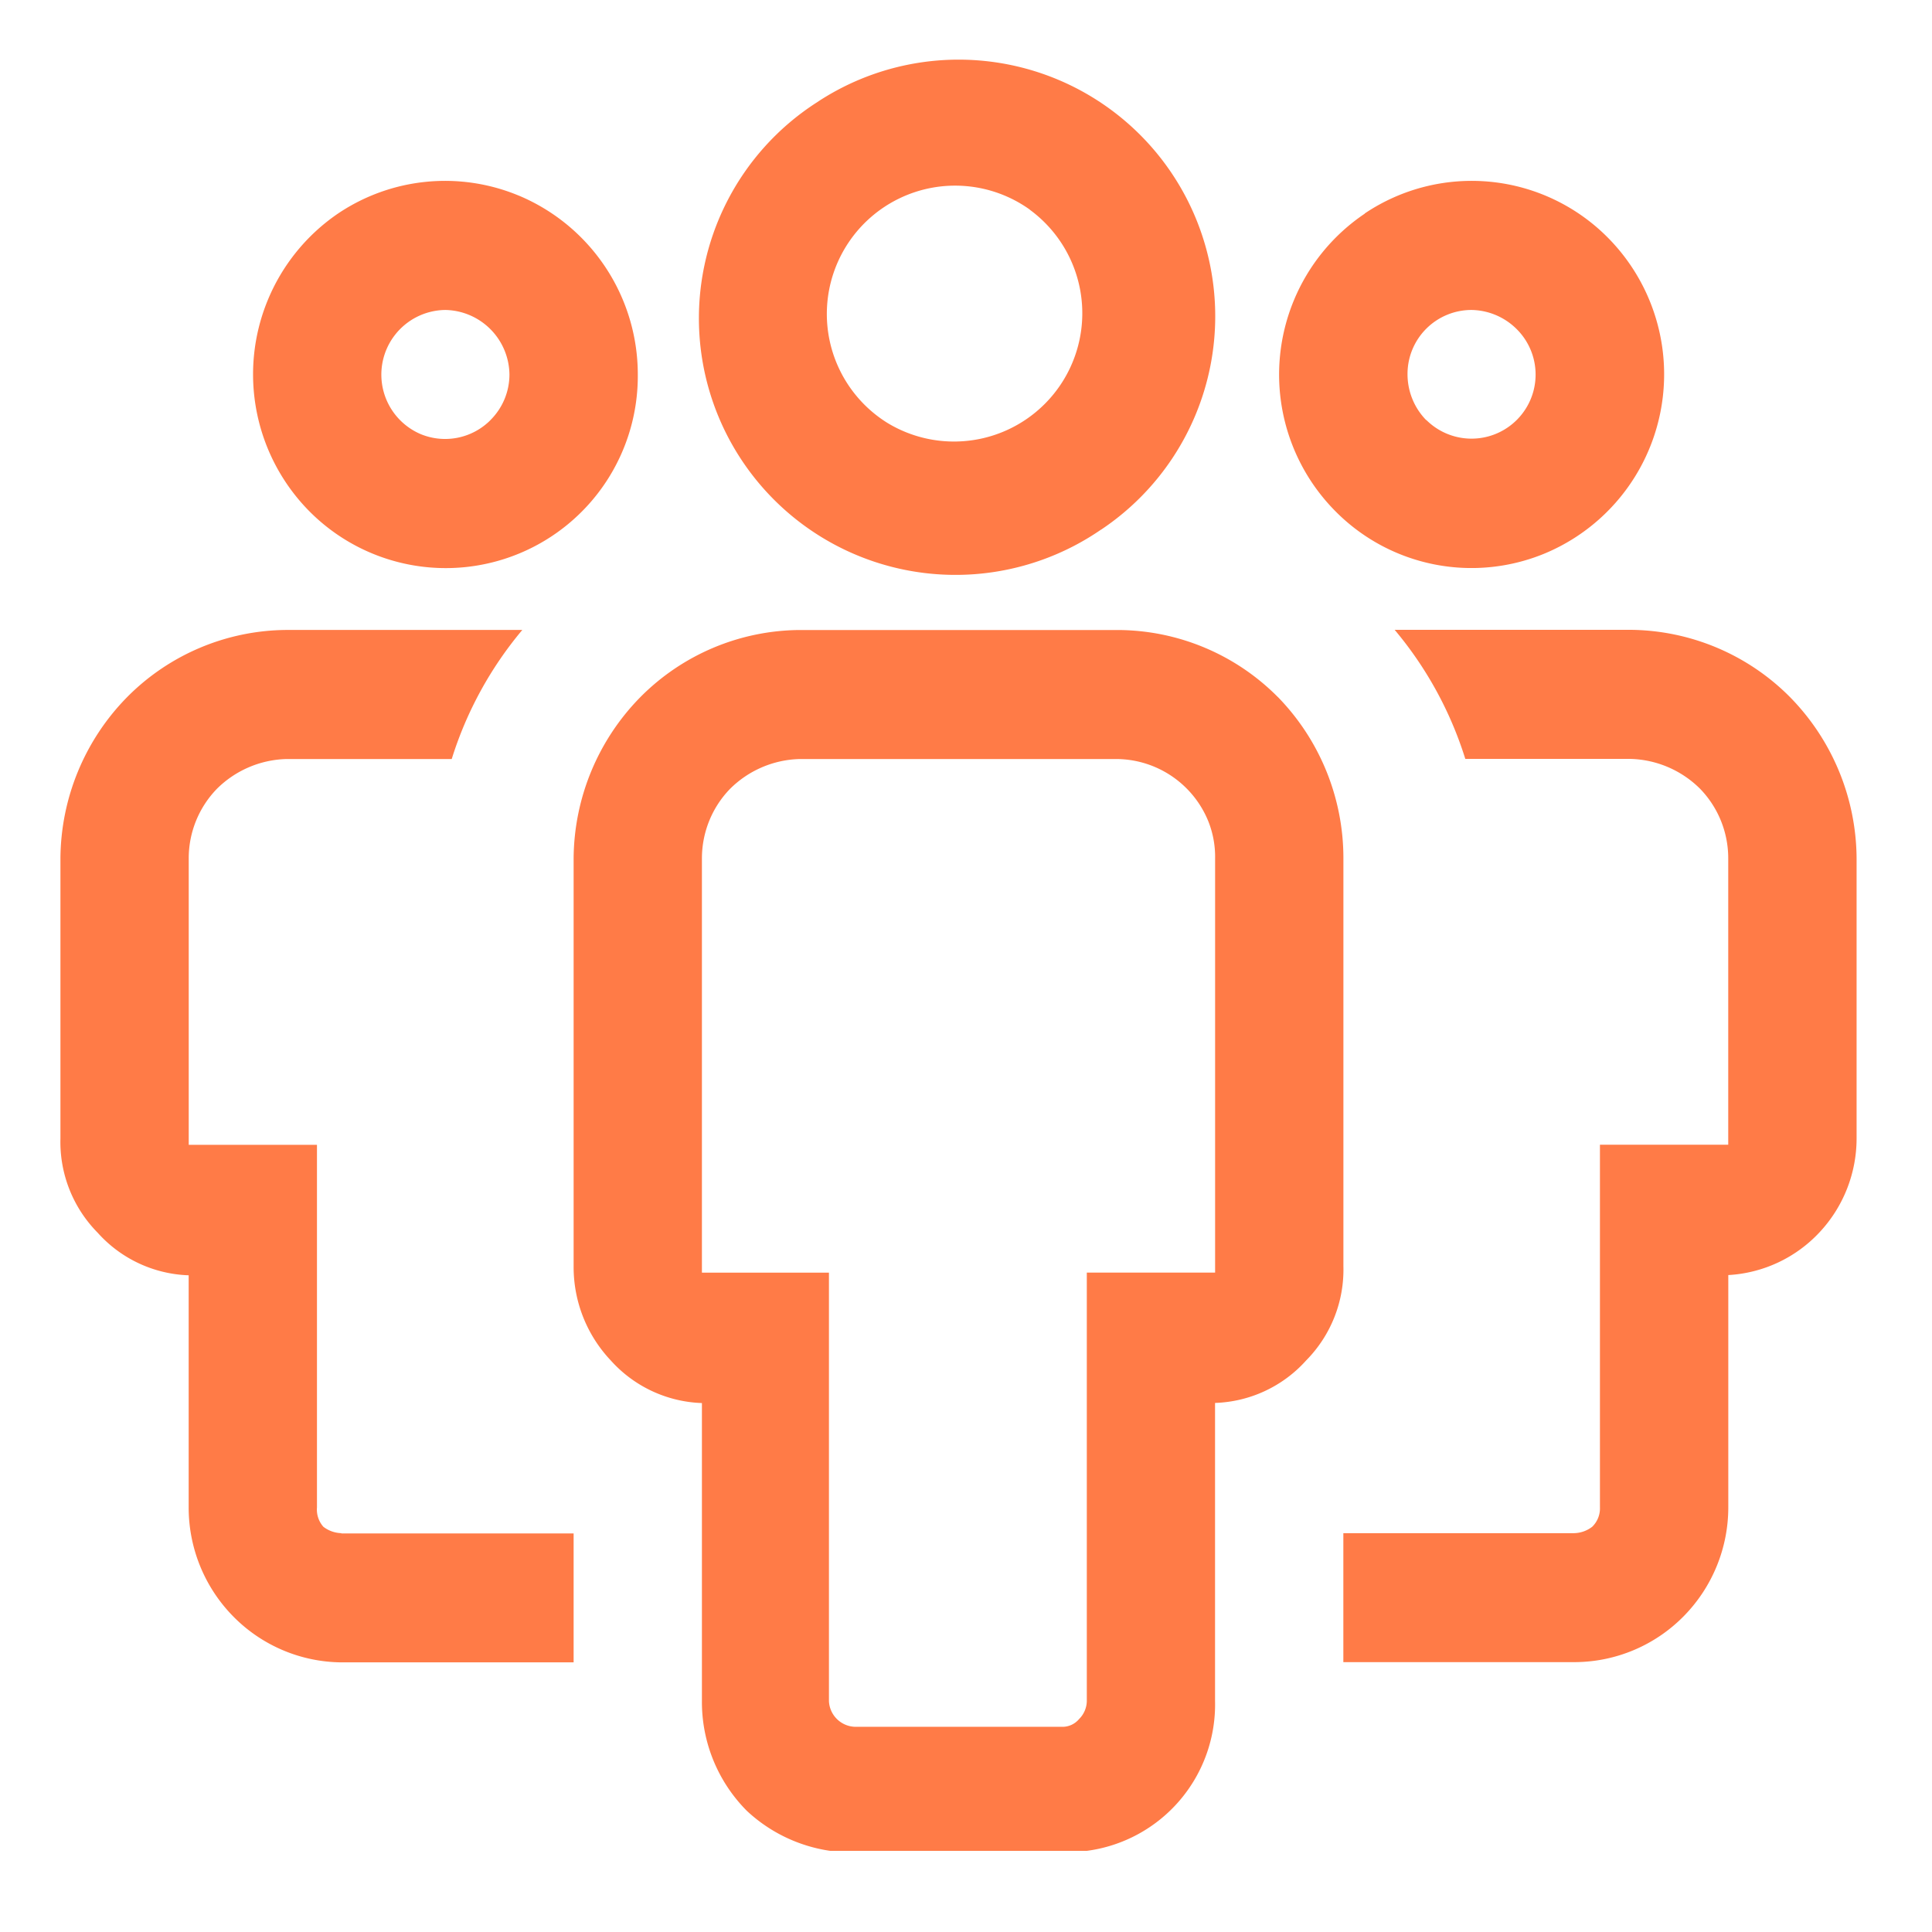 <svg xmlns="http://www.w3.org/2000/svg" width="32" height="32" viewBox="0 0 32 32"><g><g><g/><g><path fill="#ff7b47" d="M18.237 8.772a4.25 4.25 0 1 1-4.72-7.068 4.25 4.25 0 0 1 4.722 7.068zm-1.18-5.3a2.125 2.125 0 1 0-2.363 3.53 2.125 2.125 0 0 0 2.363-3.528zm5.547.064a3.175 3.175 0 0 1 4.026.399 3.215 3.215 0 0 1-1.034 5.228 3.17 3.17 0 0 1-3.475-.693 3.213 3.213 0 0 1 .485-4.932zm1.02 3.42a1.061 1.061 0 1 0 1.498-1.504 1.082 1.082 0 0 0-.746-.318 1.06 1.06 0 0 0-1.063 1.068c.001.283.112.555.31.757zM5.654 25.399h3.847v2.135H5.655a2.543 2.543 0 0 1-1.79-.759 2.571 2.571 0 0 1-.74-1.806v-3.846a2.118 2.118 0 0 1-1.508-.706 2.139 2.139 0 0 1-.616-1.561v-4.637a3.843 3.843 0 0 1 1.105-2.673 3.75 3.75 0 0 1 2.635-1.112h3.91a6.188 6.188 0 0 0-1.169 2.138H4.741a1.696 1.696 0 0 0-1.148.493c-.3.309-.468.723-.467 1.154v4.743H5.25v6.005a.43.43 0 0 0 .106.321.51.51 0 0 0 .298.106zm15.513-13.853a3.825 3.825 0 0 1 1.084 2.673v6.753a2.139 2.139 0 0 1-.616 1.56 2.119 2.119 0 0 1-1.51.705v4.939a2.444 2.444 0 0 1-2.124 2.48h-4.25a2.56 2.56 0 0 1-1.381-.663 2.555 2.555 0 0 1-.744-1.817v-4.937a2.123 2.123 0 0 1-1.509-.705 2.252 2.252 0 0 1-.616-1.56V14.22a3.843 3.843 0 0 1 1.105-2.673 3.75 3.75 0 0 1 2.635-1.112h5.27a3.75 3.75 0 0 1 2.656 1.112zm-1.041 2.673a1.59 1.59 0 0 0-.117-.627 1.653 1.653 0 0 0-1.498-1.02h-5.27a1.696 1.696 0 0 0-1.148.493c-.3.308-.467.723-.467 1.154v6.86h2.104v7.097a.446.446 0 0 0 .425.425h3.42a.36.36 0 0 0 .298-.128.43.43 0 0 0 .128-.297v-7.098h2.125zM22.25 27.53v-2.136h3.825a.51.51 0 0 0 .297-.106.424.424 0 0 0 .128-.323v-6.005h2.125v-4.743c0-.431-.167-.845-.468-1.154a1.696 1.696 0 0 0-1.147-.493H24.27a6.185 6.185 0 0 0-1.17-2.138h3.91c.991.01 1.938.409 2.636 1.112a3.844 3.844 0 0 1 1.105 2.673v4.637c0 .58-.22 1.136-.614 1.557a2.236 2.236 0 0 1-1.511.708v3.846a2.57 2.57 0 0 1-.74 1.806 2.544 2.544 0 0 1-1.789.759zM8.596 3.241a3.212 3.212 0 0 1 1.968 2.962 3.181 3.181 0 0 1-5.44 2.265A3.224 3.224 0 0 1 5.6 3.536a3.175 3.175 0 0 1 2.995-.295zm-.47 3.714c.2-.2.312-.47.312-.753a1.082 1.082 0 0 0-1.062-1.068 1.071 1.071 0 0 0-.409 2.056 1.06 1.06 0 0 0 1.16-.235z"/></g></g></g></svg>